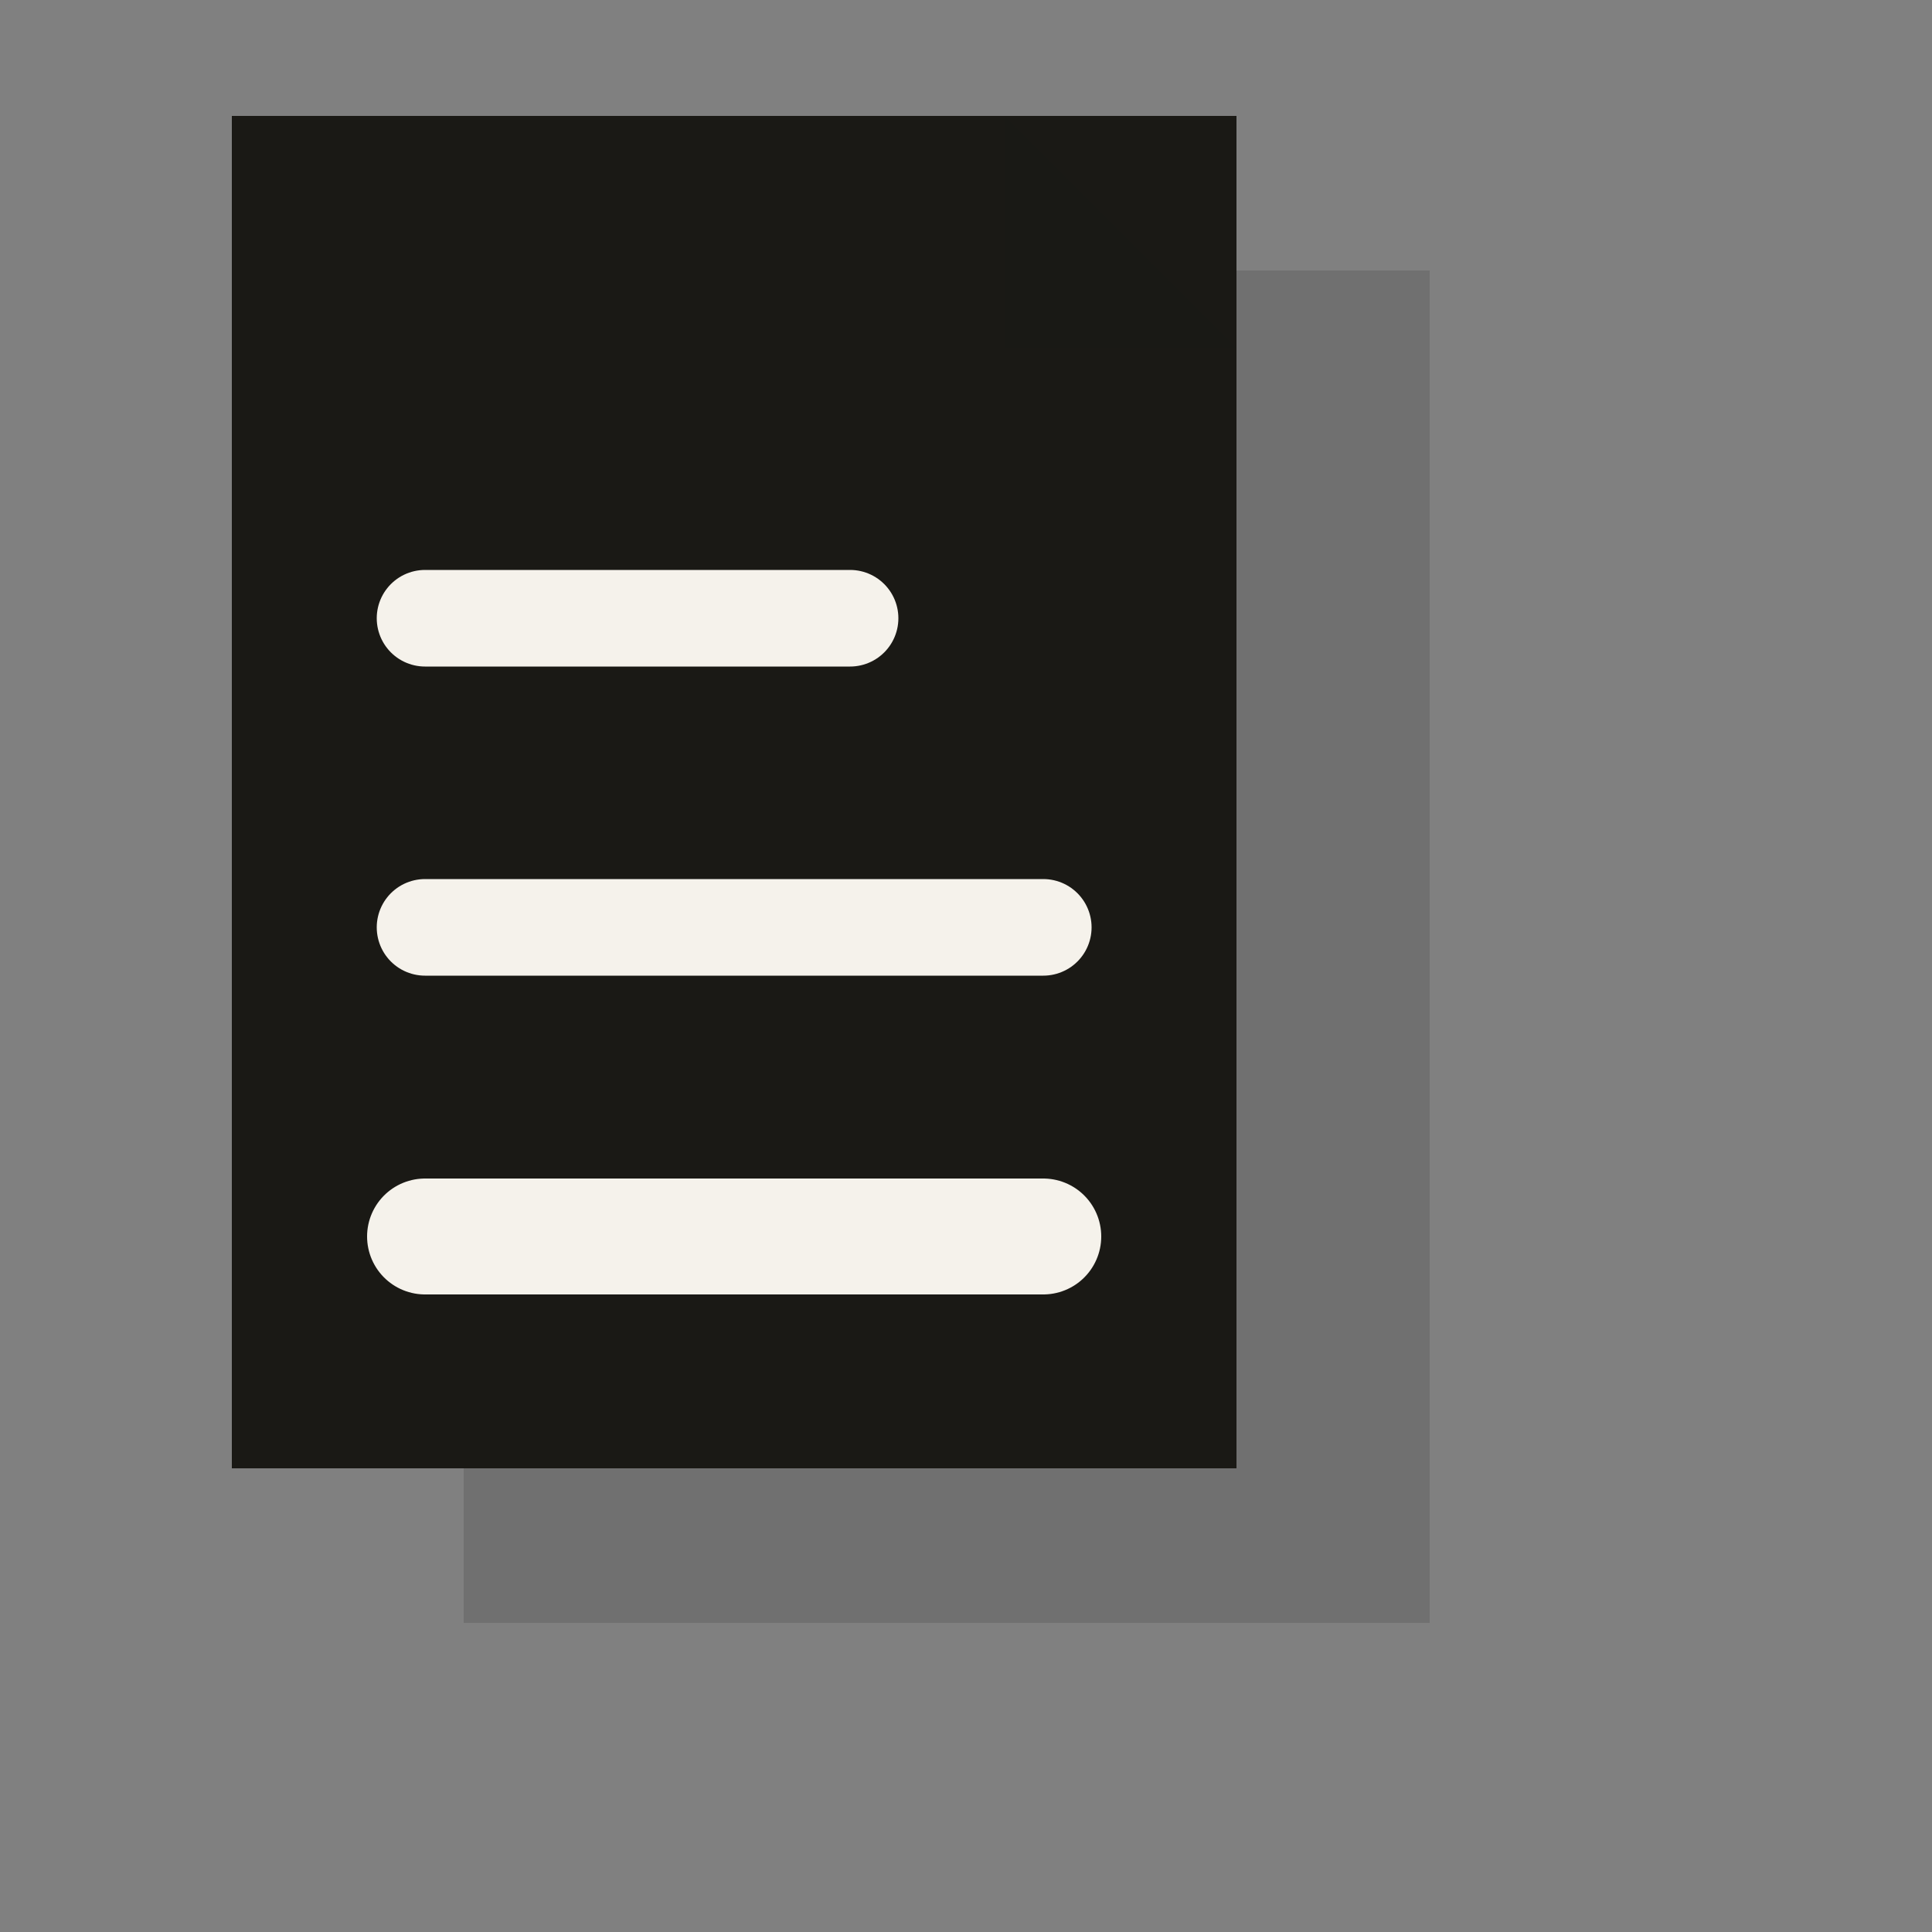 <svg width="100" height="100" viewBox="0 0 100 100" fill="none" xmlns="http://www.w3.org/2000/svg">
  <rect x="0" y="0" width="100" height="100" fill="#808080" stroke="none"/>
  <!-- Back layer -->
  <path d="M24 14 L74 14 L74 84 L24 84 Z" fill="#1a1915" fill-opacity="0.15"/>
  <!-- Front layer with dog ear -->
  <path d="M12 6 L52 6 L64 6 L64 18 L64 76 L12 76 Z" fill="#1a1915"/>
  <!-- Dog ear fold -->
  <path d="M52 6 L64 18 L52 18 Z" fill="#1a1915" fill-opacity="0.45"/>
  <!-- Line items -->
  <line x1="22" y1="32" x2="44" y2="32" stroke="#f5f2eb" stroke-width="5" stroke-linecap="round"/>
  <line x1="22" y1="48" x2="54" y2="48" stroke="#f5f2eb" stroke-width="5" stroke-linecap="round"/>
  <!-- Total line (bold) -->
  <line x1="22" y1="64" x2="54" y2="64" stroke="#f5f2eb" stroke-width="6" stroke-linecap="round"/>
</svg>
